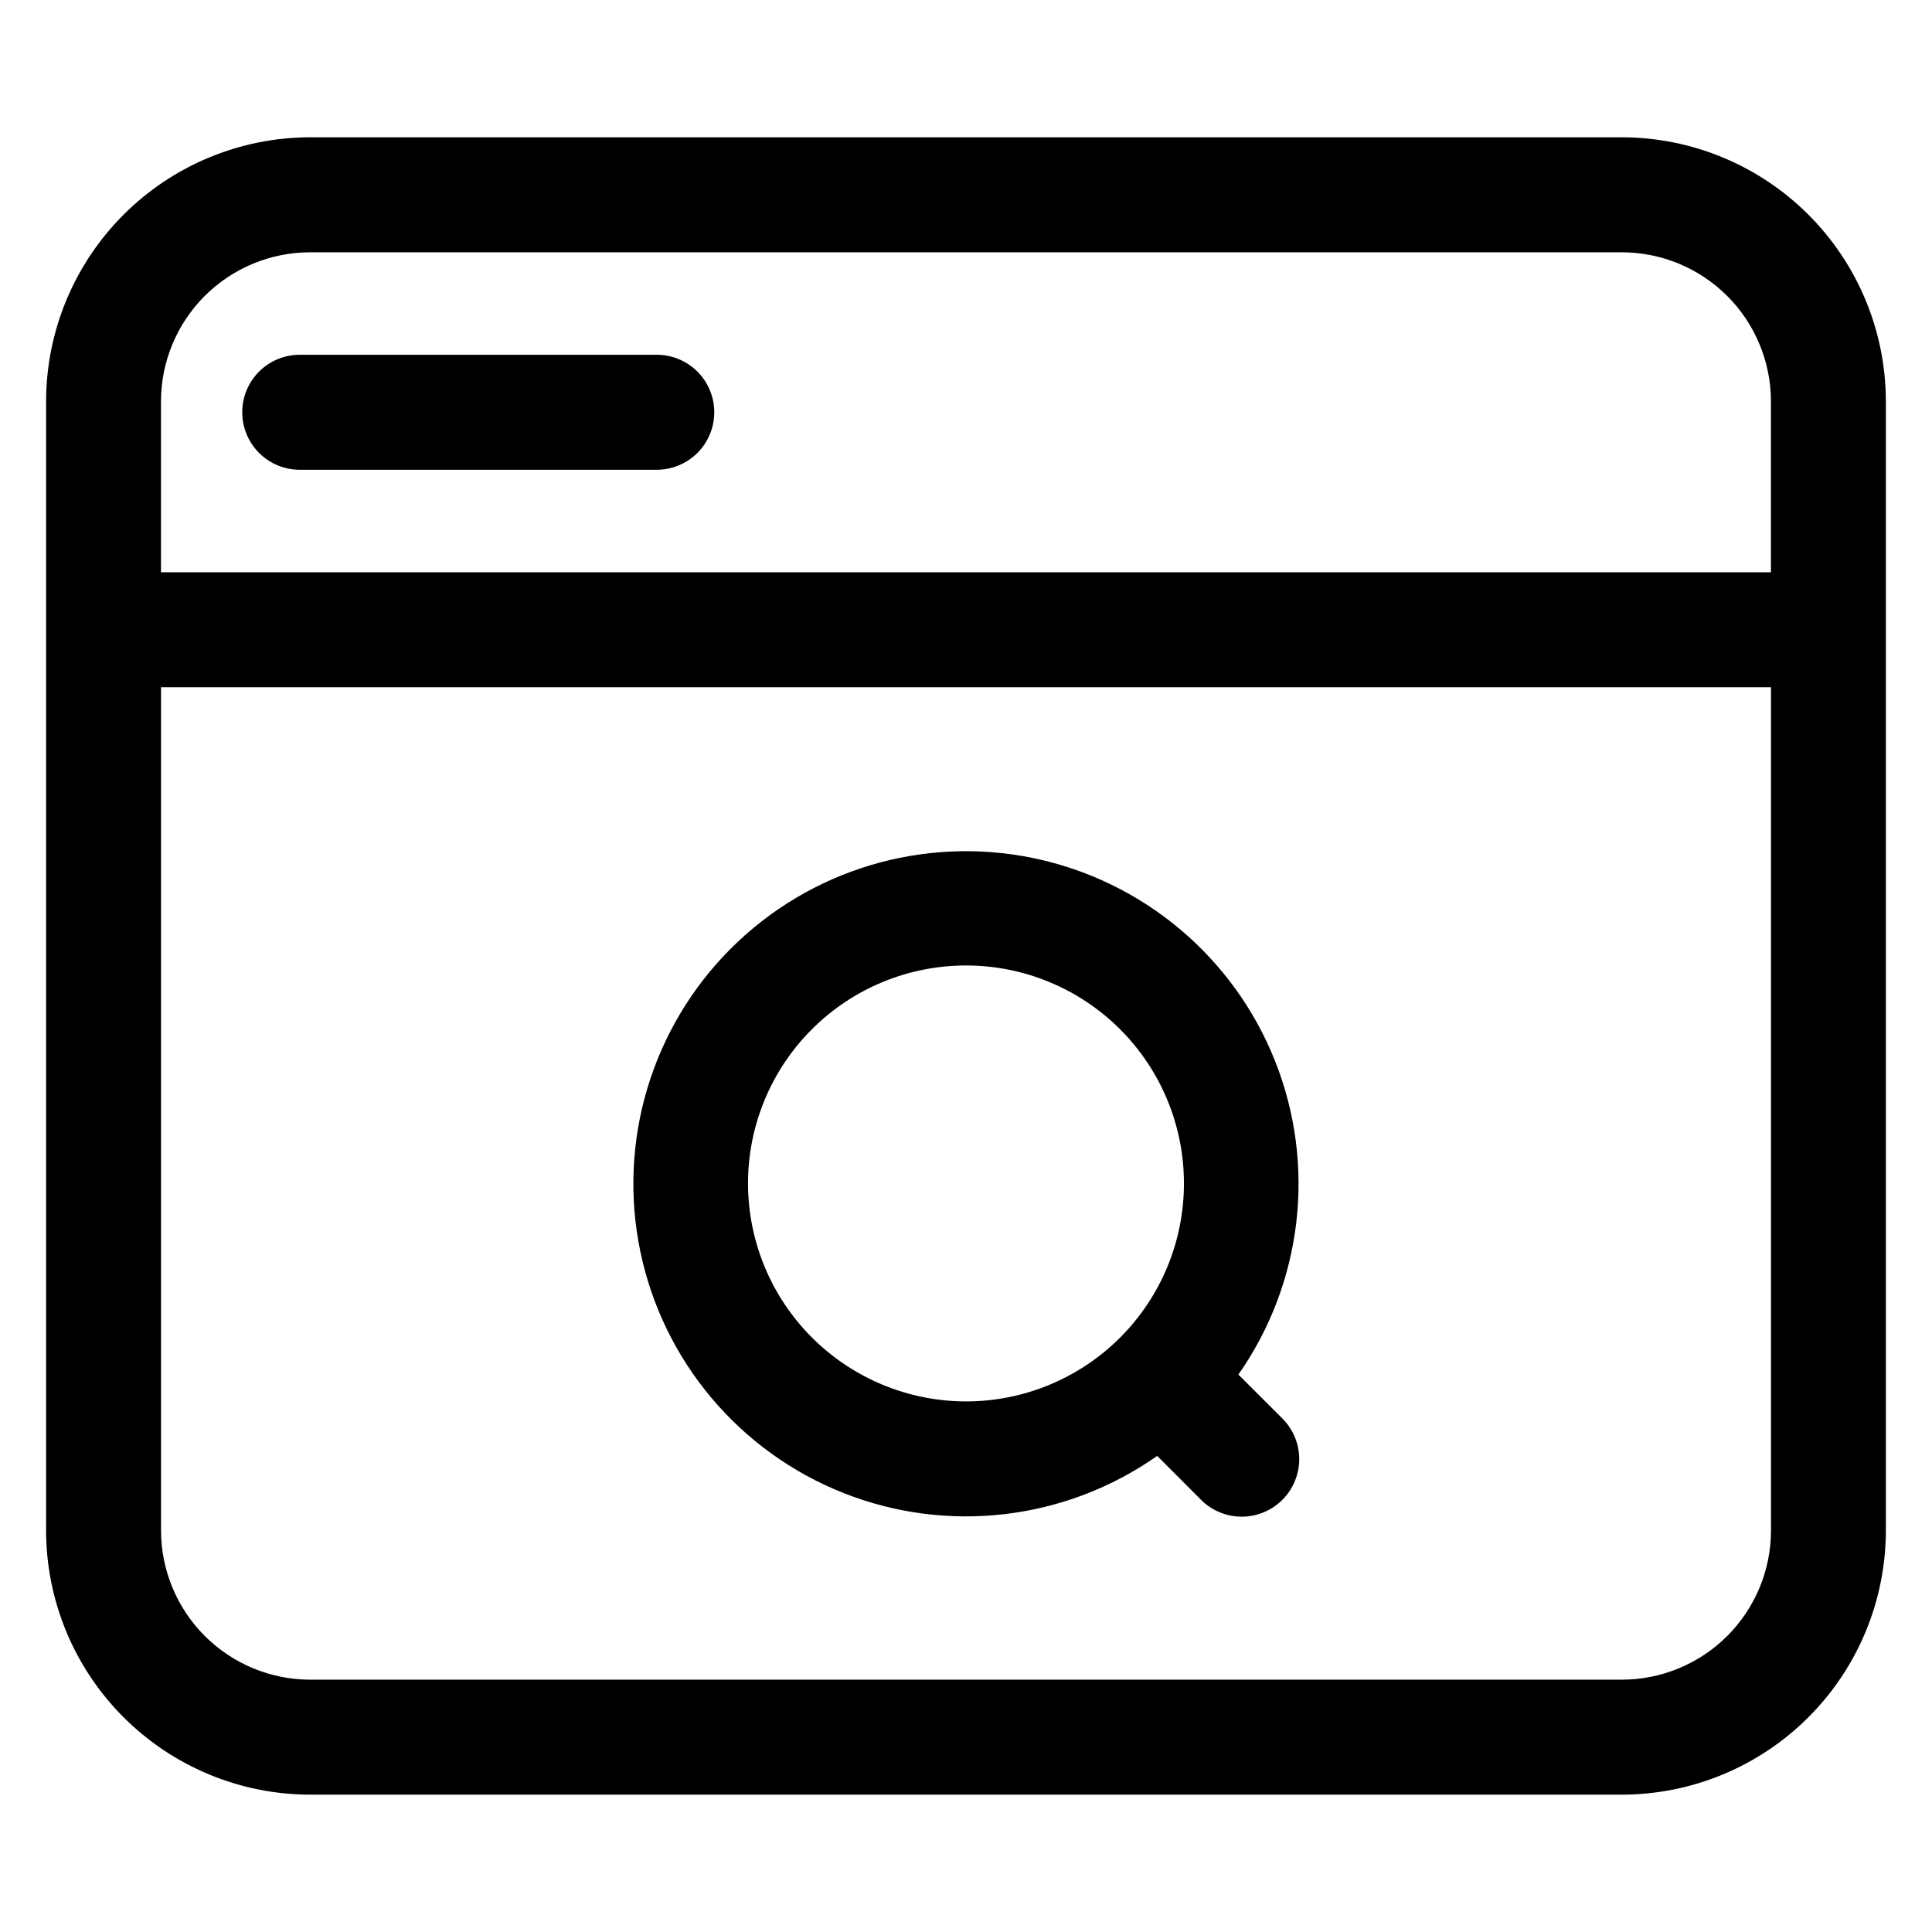 <?xml version="1.0" encoding="UTF-8"?>
<!-- Uploaded to: ICON Repo, www.svgrepo.com, Generator: ICON Repo Mixer Tools -->
<svg fill="#000000" width="800px" height="800px" version="1.1" viewBox="144 144 512 512" xmlns="http://www.w3.org/2000/svg">
 <path d="m342.23 457.63c-0.004-15.32 6.082-30.016 16.914-40.848 10.832-10.836 25.527-16.922 40.848-16.922 15.32-0.004 30.012 6.082 40.848 16.914 10.832 10.832 16.918 25.527 16.918 40.848 0.004 15.32-6.082 30.012-16.918 40.848-10.832 10.832-25.523 16.918-40.844 16.918-15.316-0.016-29.996-6.109-40.828-16.938-10.828-10.824-16.918-25.508-16.938-40.82zm129.95 50.652c17.023-24.305 20.676-55.547 9.715-83.121-10.957-27.574-35.059-47.785-64.121-53.773s-59.191 3.051-80.156 24.051c-20.969 20.996-29.961 51.137-23.93 80.191 6.031 29.055 26.277 53.125 53.871 64.043 27.59 10.918 58.824 7.219 83.105-9.844l11.543 11.562c2.852 2.891 6.738 4.527 10.801 4.543 4.062 0.012 7.961-1.594 10.832-4.465s4.481-6.769 4.469-10.832c-0.016-4.062-1.648-7.949-4.539-10.801l-11.586-11.566zm-263.99-255.03c0-4.039 1.605-7.914 4.461-10.77 2.856-2.856 6.731-4.461 10.77-4.465h94.918c5.375 0.102 10.297 3.027 12.957 7.703 2.656 4.672 2.656 10.398 0 15.07-2.66 4.672-7.582 7.598-12.957 7.699h-94.918c-4.039 0-7.914-1.609-10.77-4.465-2.856-2.859-4.461-6.734-4.461-10.773zm18.012-42.391h0.004c-10.48 0-20.531 4.16-27.949 11.566-7.414 7.406-11.586 17.453-11.598 27.934v45.293h426.66v-45.293c-0.012-10.48-4.184-20.527-11.598-27.934-7.418-7.406-17.469-11.566-27.949-11.566zm347.59 378.27c10.48-0.004 20.527-4.168 27.941-11.578 7.414-7.406 11.586-17.453 11.602-27.934v-223.5h-426.66v223.5c0.016 10.48 4.188 20.527 11.602 27.934 7.414 7.41 17.465 11.574 27.945 11.578zm-347.59 30.473h347.59c18.555-0.02 36.344-7.402 49.461-20.52 13.121-13.121 20.5-30.91 20.523-49.465v-299.26c-0.023-18.555-7.402-36.344-20.523-49.461-13.121-13.117-30.91-20.496-49.461-20.516h-347.59c-18.555 0.02-36.344 7.398-49.461 20.516-13.121 13.117-20.504 30.906-20.527 49.461v299.26c0.023 18.555 7.402 36.344 20.523 49.465 13.121 13.117 30.91 20.5 49.465 20.52z" fill-rule="evenodd"/>
</svg>